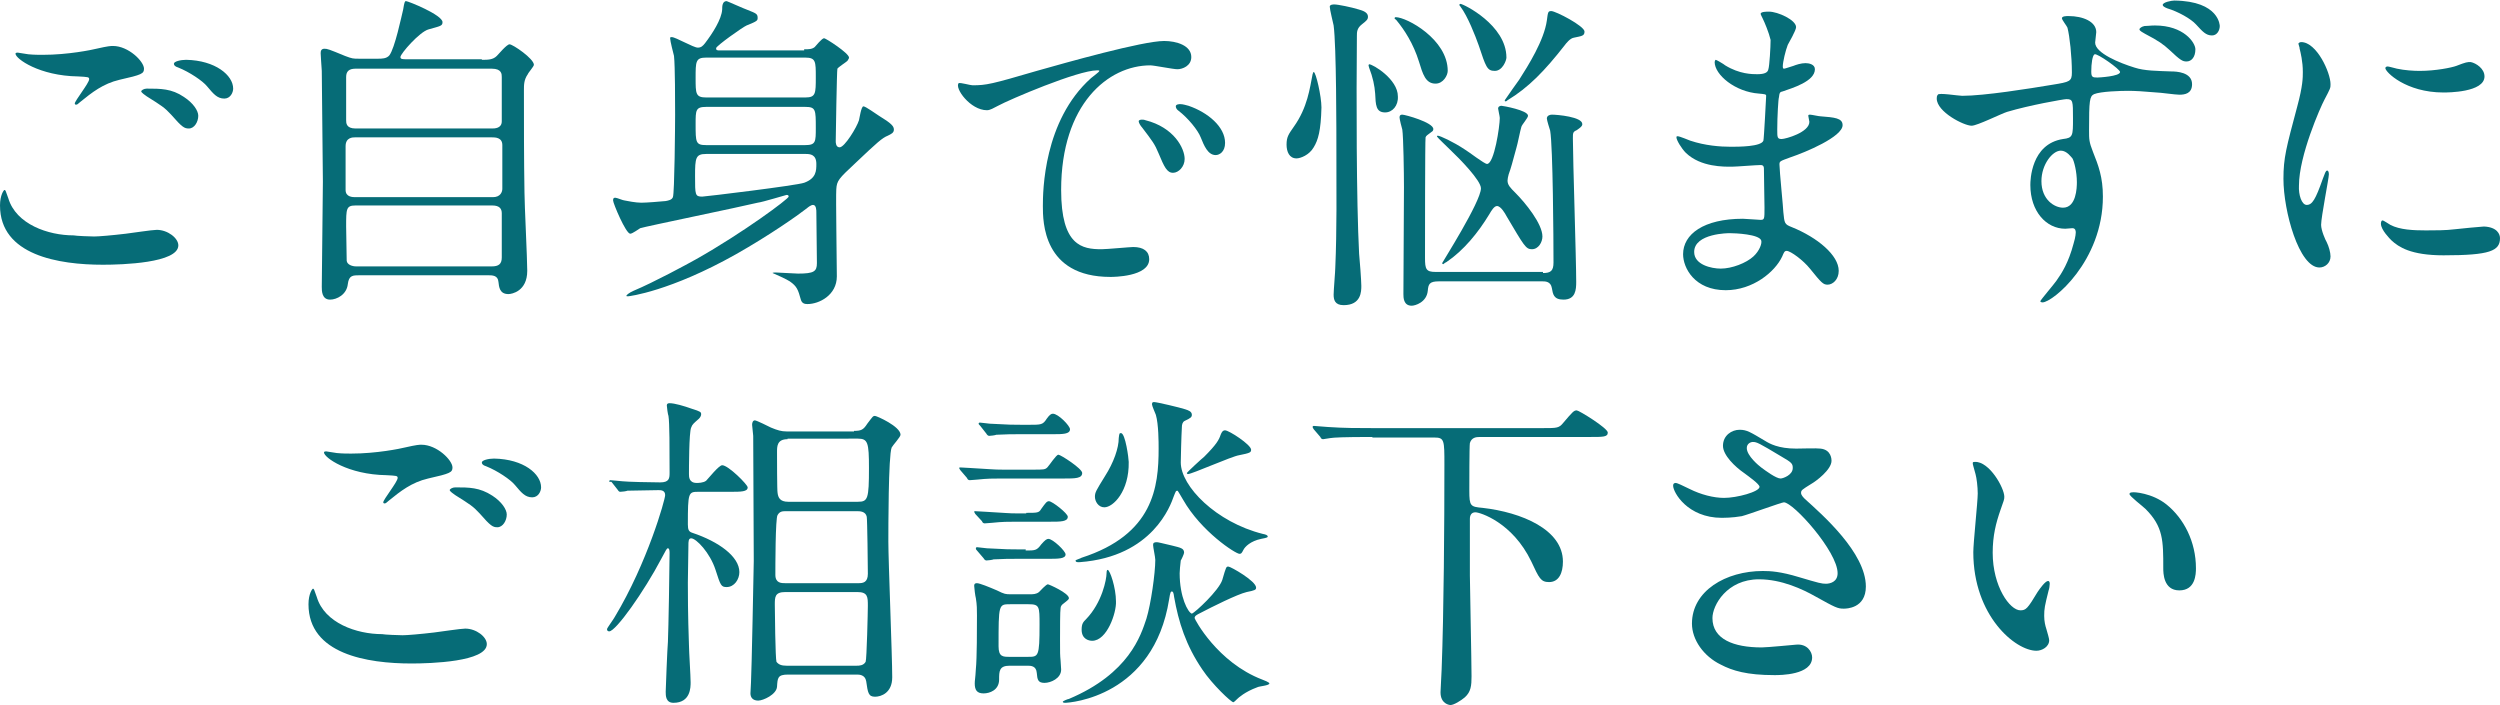 <?xml version="1.0" encoding="utf-8"?>
<!-- Generator: Adobe Illustrator 21.1.0, SVG Export Plug-In . SVG Version: 6.00 Build 0)  -->
<svg version="1.1" id="レイヤー_1" xmlns="http://www.w3.org/2000/svg" xmlns:xlink="http://www.w3.org/1999/xlink" x="0px"
	 y="0px" viewBox="0 0 451.4 127.3" style="enable-background:new 0 0 451.4 127.3;" xml:space="preserve">
<style type="text/css">
	.st0{fill:#066C77;}
</style>
<title>main_catch</title>
<g>
	<path class="st0" d="M17,42.7c0.8,0,3.2-0.2,5.7-0.5c0.9-0.1,4.8-0.7,5.6-0.7c2,0,3.9,1.5,3.9,2.8c0,3.2-10.2,3.5-13.6,3.5
		c-8,0-18.6-1.7-18.6-10.7c0-1.9,0.7-2.8,0.8-2.8c0.2,0,0.2,0.1,0.7,1.5c1.4,4.7,7.2,6.7,11.8,6.7C13.7,42.6,16.4,42.7,17,42.7z
		 M7.7,9.9c4.6,0,8.9-0.9,9.7-1.1c2.2-0.5,2.6-0.5,3-0.5c2.8,0,5.6,2.8,5.6,4.1c0,0.9-0.4,1.1-4.4,2c-3,0.7-5,2.3-7.1,4
		c-0.5,0.4-0.5,0.5-0.8,0.5c-0.1,0-0.2-0.1-0.2-0.2c0-0.5,2.6-3.7,2.6-4.4c0-0.4-0.2-0.4-2-0.5c-7-0.1-11.3-3.2-11.3-4.1
		c0-0.2,0.3-0.2,0.4-0.2c0.2,0,0.4,0.1,1.9,0.3C6.1,9.9,7.1,9.9,7.7,9.9z M33.2,17.5c1.7,1.1,2.6,2.5,2.6,3.4c0,1.1-0.7,2.3-1.7,2.3
		c-0.8,0-1.2-0.2-3.2-2.5c-1.2-1.3-1.7-1.6-4.4-3.3c-0.3-0.2-1-0.7-1-0.9c0-0.2,0.5-0.5,1-0.5C29,16,31,16,33.2,17.5z M42.1,16
		c0,0.7-0.5,1.8-1.6,1.8c-1.3,0-2-0.9-3.1-2.2c-0.8-1-3.2-2.6-5.2-3.4c-0.7-0.2-0.8-0.5-0.8-0.7c0-0.4,1.2-0.7,2.2-0.7
		C38.9,10.9,42.1,13.6,42.1,16z"/>
	<path class="st0" d="M87,10.8c1.1,0,2,0,2.7-0.7C90,9.8,91.5,8,92,8c0.6,0,4.4,2.6,4.4,3.7c0,0.3-1,1.4-1.1,1.7
		c-0.7,1-0.7,1.9-0.7,2.9c0,6,0,12.5,0.1,18.5c0,2,0.5,11.9,0.5,14.1c0,3.7-2.8,4.2-3.4,4.2c-1.6,0-1.7-1.3-1.8-2.2
		c-0.1-1.2-1.1-1.2-1.9-1.2H65c-1.3,0-2,0-2.2,1.6c-0.2,1.9-2,2.8-3.2,2.8c-1.5,0-1.5-1.6-1.5-2.3c0-2.7,0.2-16,0.2-19
		c0-1.6-0.2-19.1-0.2-20c-0.1-1.7-0.2-2.7-0.2-3.2c0-0.4,0.1-0.8,0.7-0.8c0.5,0,0.8,0.1,3.7,1.3c1.3,0.5,1.5,0.5,2.5,0.5h3.5
		c0.6,0,1.5,0,2-0.6c1-1.3,2.2-7.1,2.5-8.3c0.2-1.3,0.3-1.5,0.5-1.5c0.4,0,6.6,2.5,6.6,3.8c0,0.7-0.4,0.7-2.5,1.3
		c-1.6,0.4-5.1,4.4-5.1,5c0,0.4,0.4,0.4,1.2,0.4H87z M64.1,24.8c-0.4,0-1.7,0-1.7,1.6v7.9c0,1.3,1.3,1.3,1.8,1.3h24.8
		c1.4,0,1.7-1,1.7-1.5v-7.9c0-1.4-1.3-1.4-1.9-1.4H64.1z M64.2,12.4c-1.2,0-1.7,0.5-1.7,1.5v7.8c0,0.5,0,1.5,1.7,1.5h24.6
		c0.5,0,1.8,0,1.8-1.3v-8c0-0.5,0-1.5-1.8-1.5H64.2z M88.8,48.1c1.2,0,1.8-0.4,1.8-1.6v-8c0-0.8-0.4-1.4-1.7-1.4H64.2
		c-1.7,0-1.7,0.6-1.7,3.8c0,0.3,0.1,5.9,0.1,6.2c0.1,0.7,1,1,1.7,1H88.8z"/>
	<path class="st0" d="M145.2,8.9c0.8,0,1.4,0,1.9-0.4c0.2-0.2,1.3-1.6,1.7-1.6c0.3,0,4.5,2.7,4.5,3.5c0,0.2-0.2,0.4-0.3,0.6
		c-0.2,0.2-1.6,1.1-1.8,1.4c-0.1,0.2-0.3,12.5-0.3,13.1c0,0.2,0,1.1,0.7,1.1c0.9,0,3.1-3.6,3.5-4.9c0.1-0.4,0.4-2.5,0.8-2.5
		c0.4,0,2.3,1.4,2.8,1.7c2.3,1.4,2.7,1.9,2.7,2.5c0,0.6-0.5,0.8-1.1,1.1c-1,0.4-1.9,1.2-5.8,4.9c-3.1,2.9-3.4,3.2-3.5,4.8
		c-0.1,1.4,0.1,13.2,0.1,15.7c0,3.4-3.2,5-5.3,5c-0.5,0-1-0.1-1.2-0.8c-0.5-1.8-0.7-2.4-2-3.3c-0.4-0.3-2.8-1.4-3.1-1.5
		c0-0.1,0.5-0.1,0.6-0.1c0.5,0,3.4,0.2,4,0.2c2.9,0,3.4-0.4,3.4-1.9c0-1.3-0.1-7.8-0.1-9.2c0-0.3,0-1.3-0.6-1.3
		c-0.4,0-1,0.5-1.1,0.6c-1.8,1.4-6.8,4.9-12.8,8.3c-11.9,6.7-19.3,7.6-19.5,7.6c-0.2,0-0.3,0-0.3-0.1c0-0.1,0.4-0.5,1.3-0.9
		c3.6-1.5,9.7-4.8,11.3-5.7c8.5-4.8,16.7-10.9,16.7-11.3c0-0.3-0.2-0.3-0.4-0.3c-0.1,0-4.3,1.3-5.2,1.4c-3.3,0.8-20.3,4.3-21.2,4.6
		c-0.2,0.1-1.4,1-1.8,1c-0.8,0-3.1-5.5-3.1-6c0-0.4,0.1-0.5,0.4-0.5c0.3,0,1.4,0.5,1.7,0.5c0.5,0.1,2,0.4,3,0.4
		c0.9,0,3.4-0.2,4.4-0.3c0.5-0.1,1.1-0.2,1.3-0.7c0.3-0.7,0.4-13,0.4-14.9c0-2.2,0-8.8-0.2-10.6c-0.1-0.4-0.7-2.7-0.7-3.2
		c0-0.2,0.1-0.2,0.3-0.2c0.7,0,3.9,1.9,4.7,1.9c0.6,0,0.9-0.3,1.3-0.8c1.3-1.7,3-4.3,3.1-6.1c0-0.5,0-1.5,0.8-1.5
		c0.1,0,3.2,1.4,3.8,1.6c1.5,0.6,1.8,0.7,1.8,1.4c0,0.5,0,0.6-2,1.4c-0.7,0.3-5.5,3.7-5.5,4.1c0,0.4,0.2,0.4,0.7,0.4H145.2z
		 M127.5,27.8c-1.9,0-2,0.7-2,4c0,3.4,0,3.7,1.3,3.7c0.5,0,17-2,18.4-2.5c2.2-0.8,2.2-2.2,2.2-3.4c0-1.7-1.1-1.8-1.9-1.8H127.5z
		 M127.5,10.4c-1.9,0-1.9,0.7-1.9,3.7c0,2.8,0,3.5,1.9,3.5h17.9c1.9,0,1.9-0.7,1.9-3.7c0-2.8,0-3.5-1.9-3.5H127.5z M127.5,19.3
		c-1.9,0-1.9,0.6-1.9,3.1c0,3.3,0,3.8,1.9,3.8h17.9c1.9,0,1.9-0.6,1.9-3.1c0-3.3,0-3.8-1.9-3.8H127.5z"/>
	<path class="st0" d="M175.6,15.4c2.5,0,3.4-0.2,11.6-2.6c5.3-1.5,19.1-5.4,23-5.4c2.2,0,4.9,0.8,4.9,2.9c0,1.6-1.6,2.2-2.5,2.2
		c-0.8,0-4.2-0.7-4.9-0.7c-7.6,0-16.1,7-16.1,22.5c0,10.1,3.8,10.7,7.3,10.7c0.9,0,5.2-0.4,5.7-0.4c1.9,0,2.9,0.8,2.9,2.2
		c0,3.2-6.6,3.2-7,3.2c-12.2,0-12.2-10-12.2-12.8c0-2.6,0.1-15.4,8.7-23.1c0.2-0.2,1.5-1.1,1.5-1.3c0-0.1-0.2-0.1-0.4-0.1
		c-3.5,0-15.9,5.3-17.9,6.4c-0.8,0.4-1.4,0.8-2,0.8c-3,0-5.9-4-5.1-4.9C173.5,14.9,175.2,15.4,175.6,15.4z M213.9,28.7
		c0,1.4-1.1,2.5-2.1,2.5c-1.1,0-1.6-1.1-2.6-3.5c-0.7-1.7-1.1-2.2-3-4.7c-0.2-0.2-0.6-0.8-0.6-1.1c0-0.3,0.7-0.4,1.2-0.2
		C212,23,213.9,26.8,213.9,28.7z M221.2,25.8c0,1.6-1,2.2-1.7,2.2c-1.4,0-2.1-1.7-2.7-3.2c-0.5-1.3-2.3-3.5-4-4.8
		c-0.3-0.2-0.5-0.5-0.5-0.8c0-0.4,0.7-0.4,0.8-0.4c0.5,0,1.1,0.2,1.5,0.3C218.1,20.3,221.2,22.9,221.2,25.8z"/>
	<path class="st0" d="M237.2,26.6c-0.8,1.4-2.4,2-3.1,2c-1.3,0-1.8-1.2-1.8-2.5c0-1.4,0.4-1.9,1.3-3.2c2.5-3.5,2.9-7,3.4-9.5
		c0.1-0.2,0.1-0.4,0.2-0.4c0.4,0,1.4,4.4,1.4,6.4C238.5,23.6,238,25.3,237.2,26.6z M245.4,45.8c0.1,0.9,0.4,4.9,0.4,5.8
		c0,1,0,3.5-3.2,3.5c-1.6,0-1.8-1-1.8-1.9c0-0.8,0.3-4.2,0.3-4.9c0.3-6.8,0.2-14.4,0.2-19.9c0-5,0-20.1-0.5-23.8
		c-0.1-0.5-0.7-2.9-0.7-3.4c0-0.4,0.7-0.4,0.8-0.4c0.7,0,3.1,0.5,4.4,0.9c0.7,0.2,1.7,0.5,1.7,1.3c0,0.5-0.2,0.7-1.1,1.4
		c-0.9,0.7-0.9,1.4-0.9,2.1C244.9,17.5,244.9,36.2,245.4,45.8z M250.1,20.3c-1.7,0-1.7-1.4-1.8-3.4c-0.1-1.4-0.4-2.9-1.1-4.7
		c0-0.1-0.1-0.3-0.1-0.4s0.1-0.2,0.1-0.2c0.7,0,5.2,2.7,5.2,5.8C252.5,19.1,251.4,20.3,250.1,20.3z M259.2,15.1c-1.8,0-2.3-1.7-3-4
		c-1-3.2-2.6-5.7-4.1-7.5c-0.1-0.1-0.3-0.2-0.3-0.3c0-0.1,0.1-0.2,0.2-0.2c2,0,9.4,4,9.4,9.7C261.4,13.6,260.6,15.1,259.2,15.1z
		 M278.6,49.3c1.4,0,1.9-0.4,1.9-1.9c0-4.1-0.1-20.9-0.6-23.8c-0.1-0.3-0.6-1.9-0.6-2.2c0-0.5,0.5-0.7,0.9-0.7c1,0,5.5,0.4,5.5,1.7
		c0,0.4-0.3,0.6-1,1.1C284,23.8,284,24,284,25c0,3.7,0.6,21.8,0.6,25.9c0,1.4-0.1,3.2-2.3,3.2c-1.8,0-1.9-1-2.1-2.1
		c-0.2-1.2-1.2-1.2-1.7-1.2h-18.7c-1.7,0-1.9,0.5-2,1.7c-0.2,2.1-2.3,2.7-2.9,2.7c-1.5,0-1.5-1.5-1.5-2.1c0-2.8,0.1-16.3,0.1-19.3
		c0-2.5-0.1-9.1-0.3-10.4c-0.1-0.3-0.5-1.9-0.5-2.2c0-0.4,0.2-0.5,0.5-0.5c0.5,0,5.6,1.4,5.6,2.6c0,0.2-0.1,0.4-0.3,0.5
		c-0.8,0.6-1,0.7-1.1,1c-0.1,0.3-0.1,20-0.1,21.8c0,2,0.2,2.5,1.9,2.5H278.6z M259.6,24.5c0.4,0,2.8,1.1,4.9,2.5
		c0.7,0.4,3.5,2.6,4,2.6c1.3,0,2.3-6.8,2.3-8.3c0-0.3-0.3-1.5-0.3-1.7c0-0.4,0.4-0.5,0.6-0.5c0.2,0,4.8,0.8,4.8,1.8
		c0,0.4-1.1,1.6-1.2,2c-0.2,0.6-0.7,3.2-0.9,3.8c-0.8,2.9-0.9,3.4-1.4,4.8c-0.1,0.4-0.2,0.8-0.2,1.1c0,0.8,0.5,1.3,1.4,2.2
		c1.8,1.8,4.9,5.6,4.9,7.9c0,1-0.7,2.3-1.9,2.3c-1.1,0-1.4-0.6-4.6-6c-0.2-0.4-1-1.8-1.7-1.8c-0.5,0-1,0.8-1.4,1.5
		c-2,3.3-4.6,6.5-7.7,8.6c-0.2,0.1-0.4,0.2-0.6,0.4c-0.1,0-0.2-0.1-0.2-0.2c0-0.1,7-11.1,7-13.5c0-1.4-3.8-5.3-5.6-7
		c-0.4-0.4-2.3-2.2-2.3-2.3C259.4,24.6,259.5,24.5,259.6,24.5z M269.9,12.8c-1.4,0-1.6-0.7-2.9-4.6c-0.6-1.7-2-5.3-3.3-7
		c-0.1-0.2-0.2-0.2-0.2-0.3c0-0.1,0.1-0.2,0.2-0.2c0.5,0,8.3,3.8,8.3,9.7C272,10.9,271.3,12.8,269.9,12.8z M272.2,18.1
		c-0.1,0.1-0.2,0.2-0.4,0.2c-0.1,0-0.1-0.1-0.1-0.2c0.8-1.2,2.1-3,2.6-3.7c1.6-2.5,4.5-7.1,5-10.7c0.2-1.5,0.2-1.7,0.8-1.7
		c0.8,0,6,2.7,6,3.7c0,0.8-0.5,0.8-1.9,1.1c-0.7,0.1-1.4,1-1.7,1.4C278.9,12.8,276,15.8,272.2,18.1z"/>
	<path class="st0" d="M318.3,3.4c-0.1-0.2-0.4-0.8-0.4-0.9c0-0.4,1.1-0.4,1.5-0.4c1.6,0,4.9,1.5,4.9,2.8c0,0.6-1.3,2.8-1.5,3.2
		c-0.4,1-0.9,3.1-0.9,3.9c0,0.1,0,0.4,0.2,0.4c0.2,0,0.4-0.1,1.7-0.5c0.5-0.2,1.4-0.5,2.2-0.5c0.6,0,1.7,0.2,1.7,1.1
		c0,2.2-4.1,3.4-5.8,4c-0.5,0.1-0.6,0.2-0.7,1.1c-0.1,0.2-0.3,3.4-0.3,5.8c0,1.4,0,1.7,0.8,1.7c0.7,0,5-1.2,5-3.1
		c0-0.2-0.2-0.9-0.2-1.1c0-0.2,0.2-0.2,0.3-0.2c0.3,0,1.6,0.3,1.9,0.3c2.5,0.2,4,0.3,4,1.6c0,2.1-6.7,4.9-9.4,5.8
		c-1.9,0.7-2,0.7-2,1.3c0,1.1,0.7,8,0.7,8.6c0.2,2,0.2,2.2,1.5,2.7c4.7,1.9,8.5,5.1,8.5,7.9c0,1.6-1.1,2.5-2,2.5
		c-0.8,0-1.1-0.3-3.2-2.9c-1.2-1.5-3.5-3.2-4.2-3.2c-0.4,0-0.5,0.3-0.8,1c-1.3,2.8-5.3,6.1-10.2,6.1c-5.6,0-7.7-4-7.7-6.5
		c0-3.6,3.7-6.4,10.8-6.4c0.5,0,2.8,0.2,3.2,0.2c0.7,0,0.7-0.2,0.7-2.2c0-1.2-0.1-5.2-0.1-6.8c0-0.5,0-0.9-0.6-0.9
		c-0.8,0-4.4,0.3-5.2,0.3c-1.4,0-5.6,0.1-8.3-2.5c-0.8-0.8-1.7-2.3-1.7-2.8c0-0.1,0-0.2,0.2-0.2c0.4,0,2,0.7,2.3,0.8
		c2.7,0.9,5.4,1.1,7.3,1.1c1.4,0,5.5,0,5.9-1.1c0.1-0.2,0.5-8,0.5-8.1c0-0.3-0.3-0.3-1.3-0.4c-4.3-0.3-8-3.4-8-5.7
		c0-0.1,0.1-0.4,0.2-0.4c0.1,0,1.5,0.8,1.7,1c2.6,1.6,4.9,1.6,5.8,1.6c1.3,0,1.9-0.3,2-0.9c0.2-0.6,0.4-4,0.4-5.3
		C319.4,5.9,318.6,4,318.3,3.4z M312.3,42.1c-0.1,0-6.4,0-6.4,3.4c0,2.3,3.1,3,4.8,3c2,0,4.6-1,5.9-2.2c1.1-1,1.6-2.4,1.4-2.9
		C317.6,42.3,313.4,42.1,312.3,42.1z"/>
	<path class="st0" d="M354.3,17.3c4,0,12.1-1.3,16.3-2c3.1-0.5,3.5-0.6,3.5-2.2c0-2.9-0.4-6.6-0.8-8.1c-0.1-0.3-1-1.4-1-1.7
		c0-0.4,0.8-0.4,1.2-0.4c2.6,0,5,1,5,2.9c0,0.3-0.2,1.6-0.2,1.9c0,1.9,4.5,3.7,7.1,4.5c1.8,0.6,4.1,0.6,6.7,0.7
		c0.8,0,3.7,0.1,3.7,2.3c0,1.7-1.3,1.9-2.3,1.9c-0.7,0-3.5-0.4-4.1-0.4c-2.2-0.2-4-0.3-5.1-0.3c-1.4,0-5,0.1-6.2,0.6
		c-0.8,0.4-0.9,1.1-0.9,6.5c0,1.7,0,2.1,0.7,3.9c1,2.5,1.8,4.6,1.8,8.1c0,11.7-9.1,19.1-10.9,19.1c-0.2,0-0.4-0.1-0.4-0.2
		c0-0.2,2.5-3.1,2.9-3.7c1-1.4,2.2-3.3,3.1-6.7c0.4-1.3,0.4-2,0.4-2c0-0.2,0-0.8-0.6-0.8c-0.2,0-1.1,0.1-1.3,0.1
		c-3.4,0-6.3-3.1-6.3-7.9c0-0.8,0.1-7.4,5.9-8.3c1.8-0.2,1.8-0.6,1.8-3.7c0-3.2,0-3.5-1.2-3.5c-0.5,0-6.7,1.1-10.7,2.3
		c-1,0.3-5.4,2.5-6.4,2.5c-1.4,0-6.3-2.5-6.3-4.9c0-0.2,0-0.5,0.2-0.7C350,16.7,353.6,17.3,354.3,17.3z M372.1,27.2
		c-1.5,0-3.5,2.5-3.5,5.5c0,3.4,2.4,4.8,3.9,4.8c2.4,0,2.5-3.6,2.5-4.6c0-1.9-0.5-3.8-0.8-4.3C374,28.4,373.2,27.2,372.1,27.2z
		 M377.6,12.9c0,1,0.2,1.1,1.1,1.1c0.2,0,4.1-0.2,4.1-1c0-0.5-4.1-3.4-4.6-3.2C377.8,10,377.6,11.5,377.6,12.9z M389.1,4.6
		c5.2,0,7.3,3.1,7.3,4.3c0,1.4-0.7,2.2-1.6,2.2c-0.7,0-1.1-0.2-3.1-2.1c-1.1-1-1.9-1.6-4.4-2.9c-0.3-0.2-1-0.5-1-0.8
		c0-0.2,0.4-0.5,0.9-0.6C387.8,4.7,388.3,4.6,389.1,4.6z M400.8,4.7c0,0.8-0.5,1.7-1.4,1.7c-1.1,0-1.7-0.7-2.9-2
		c-0.9-1-3.2-2.3-5.2-2.9c-0.5-0.2-0.8-0.4-0.8-0.6c0-0.5,1.6-0.8,2.1-0.8C400.8,0.2,400.8,4.7,400.8,4.7z"/>
	<path class="st0" d="M416.5,37c1,0,1.6-1,2.9-4.7c0.4-1,0.5-1.5,0.8-1.5s0.3,0.6,0.3,0.7c0,0.7-1.4,7.7-1.4,9.1c0,1,0.8,2.8,1,3.1
		c0.4,0.8,0.7,1.9,0.7,2.6c0,1.2-1,2-2,2c-3.7,0-6.5-10.2-6.5-16c0-3.8,0.5-5.6,2.5-13.1c1-3.7,1-5.2,1-6.2c0-1.9-0.4-3.5-0.6-4.3
		C415.3,8.8,415,8,415,7.9s0.2-0.3,0.5-0.3c2.8,0,5.3,5.5,5.3,7.6c0,0.7,0,0.7-1.1,2.8c-0.7,1.3-4.6,10.1-4.6,15.5
		C415,35.2,415.6,37,416.5,37z M451.4,43c0,2.3-1.8,3.1-10.2,3.1c-5.9,0-8.1-1.5-9.4-2.7c-0.3-0.3-1.9-1.9-1.9-3
		c0-0.1,0-0.6,0.3-0.6c0.2,0,1.2,0.7,1.4,0.8c1.7,0.9,4.2,1,6.4,1c1.6,0,3.7,0,5.2-0.2c0.8-0.1,5-0.5,5.3-0.5
		C450.9,41,451.4,42.3,451.4,43z M448.6,13.8c0,2.9-6.7,2.9-7.4,2.9c-6.8,0-10.5-3.7-10.5-4.4c0-0.1,0.1-0.3,0.4-0.3
		c0.2,0,0.9,0.2,1.7,0.4c1.4,0.3,3,0.4,4.1,0.4c2.9,0,5.8-0.6,6.6-0.9c1.8-0.7,2-0.7,2.6-0.7C447.1,11.4,448.6,12.4,448.6,13.8z"/>
	<path class="st0" d="M72.7,114.7c0.8,0,3.2-0.2,5.7-0.5c0.9-0.1,4.8-0.7,5.6-0.7c2,0,3.9,1.5,3.9,2.8c0,3.2-10.2,3.5-13.6,3.5
		c-8,0-18.6-1.7-18.6-10.7c0-1.9,0.7-2.8,0.8-2.8c0.2,0,0.2,0.1,0.7,1.5c1.4,4.7,7.2,6.7,11.8,6.7C69.4,114.6,72.1,114.7,72.7,114.7
		z M63.4,81.9c4.6,0,8.9-0.9,9.7-1.1c2.2-0.5,2.6-0.5,3-0.5c2.8,0,5.6,2.8,5.6,4.1c0,0.9-0.4,1.1-4.4,2c-3,0.7-5,2.3-7.1,4
		c-0.5,0.4-0.5,0.5-0.8,0.5c-0.1,0-0.2-0.1-0.2-0.2c0-0.5,2.6-3.7,2.6-4.4c0-0.4-0.2-0.4-2-0.5c-7-0.1-11.3-3.2-11.3-4.1
		c0-0.2,0.3-0.2,0.4-0.2c0.2,0,0.4,0.1,1.9,0.3C61.8,81.9,62.8,81.9,63.4,81.9z M88.9,89.5c1.7,1.1,2.6,2.5,2.6,3.4
		c0,1.1-0.7,2.3-1.7,2.3c-0.8,0-1.2-0.2-3.2-2.5c-1.2-1.3-1.7-1.6-4.4-3.3c-0.3-0.2-1-0.7-1-0.9c0-0.2,0.5-0.5,1-0.5
		C84.7,88,86.6,88,88.9,89.5z M97.7,88c0,0.7-0.5,1.8-1.6,1.8c-1.3,0-2-0.9-3.1-2.2c-0.8-1-3.2-2.6-5.2-3.4
		c-0.7-0.2-0.8-0.5-0.8-0.7c0-0.4,1.2-0.7,2.2-0.7C94.6,82.9,97.7,85.6,97.7,88z"/>
	<path class="st0" d="M126.1,88.8c-1.8,0-1.9,0.1-1.9,5.9c0,1,0.2,1.3,0.8,1.5c4.8,1.6,8.5,4.3,8.5,7.1c0,1.3-0.9,2.7-2.3,2.7
		c-1,0-1.1-0.3-2-3.1c-1-3.1-3.5-5.7-4.4-5.7c-0.5,0-0.5,0.6-0.5,1.3c0,1-0.1,5.6-0.1,6.7c0,1.8,0,5.7,0.2,11.3c0,1,0.3,5.6,0.3,6.7
		c0,0.9,0,3.7-3.1,3.7c-1.4,0-1.4-1.3-1.4-2c0-0.4,0.3-8.1,0.4-9c0.1-2.2,0.3-13.6,0.3-16c0-0.3,0-0.9-0.3-0.9
		c-0.2,0-0.3,0.2-1.2,1.9c-3.1,5.9-8.2,13.1-9.4,13.1c-0.2,0-0.4-0.1-0.4-0.4c0-0.2,1.2-1.8,1.4-2.2c5.9-9.8,9.1-21.2,9.1-22
		c0-0.9-0.8-0.9-1.2-0.9c-1.2,0-4.4,0.1-5.6,0.1c-0.2,0.1-1,0.2-1.3,0.2c-0.2,0-0.3-0.1-0.5-0.4l-1.1-1.4C110,87,110,87,110,86.9
		c0-0.1,0.1-0.2,0.2-0.2c0.4,0,1.9,0.2,2.2,0.2c0.7,0.1,5.3,0.2,6.8,0.2c1.6,0,1.7-0.7,1.7-1.7c0-4.4,0-9.1-0.2-10.3
		c-0.1-0.2-0.3-1.6-0.3-1.9s0.2-0.4,0.5-0.4c0.9,0,2.6,0.5,4,1c1.6,0.5,1.7,0.6,1.7,1c0,0.2-0.1,0.5-0.4,0.8c-0.9,0.8-1.2,1-1.4,1.6
		c-0.4,0.8-0.4,7.6-0.4,8.4c0,0.5,0,1.6,1.4,1.6c0.2,0,1.2,0,1.7-0.4c0.4-0.4,2.3-2.8,2.9-2.8c1.1,0,4.6,3.5,4.6,4
		c0,0.8-1.2,0.8-3.2,0.8H126.1z M154.2,77.8c1.3,0,1.7-0.2,2.4-1.3c1-1.3,1-1.4,1.4-1.4c0.3,0,4.6,1.9,4.6,3.4
		c0,0.4-1.4,1.9-1.6,2.3c-0.6,1.4-0.6,14.8-0.6,17c0,3.5,0.7,20.6,0.7,24.5c0,2.8-2,3.5-3.1,3.5c-1.2,0-1.3-0.7-1.6-2.8
		c-0.2-1.2-1.3-1.2-1.7-1.2h-12.4c-1.9,0-1.9,0.6-2,2.2c-0.1,1.4-2.5,2.5-3.4,2.5c-1,0-1.4-0.6-1.4-1.3c0-0.2,0.1-1.7,0.1-2
		c0.1-1.4,0.5-21.3,0.5-21.9c0-0.8-0.1-21.2-0.1-22.6c0-0.3-0.2-1.7-0.2-2s0.1-0.8,0.5-0.8c0.3,0,2.5,1.1,2.9,1.3
		c1.2,0.5,1.9,0.7,2.8,0.7H154.2z M142,92.3c-0.7,0-1.2,0-1.6,0.7c-0.4,0.5-0.4,9.5-0.4,10.8c0,1.5,1.1,1.5,1.8,1.5H155
		c0.8,0,1.7-0.1,1.7-1.7c0-1.1-0.1-9.9-0.2-10.3c-0.2-1-1.3-1-1.7-1H142z M141.8,106.9c-1.9,0-1.9,0.9-1.9,2.3
		c0,0.9,0.1,9.8,0.3,10.3c0.4,0.5,0.9,0.7,1.8,0.7h12.7c0.4,0,1.2,0,1.6-0.7c0.2-0.4,0.4-9.2,0.4-10.1c0-1.6,0-2.5-1.9-2.5H141.8z
		 M142.2,79.3c-1.9,0-1.9,1.3-1.9,2.3c0,0.8,0,7.1,0.1,7.4c0.1,0.8,0.4,1.6,1.9,1.6h12.6c1.8,0,2-0.5,2-6.1c0-4.6-0.2-5.3-2-5.3
		H142.2z"/>
	<path class="st0" d="M186.5,84.8c1.9,0,2.2,0,2.6-0.4c0.4-0.4,1.6-2.3,2-2.3c0.4,0,4.3,2.5,4.3,3.3c0,1-1.3,1-3.3,1h-11.3
		c-1.5,0-2.5,0-4.4,0.2c-0.2,0-1.1,0.1-1.3,0.1c-0.2,0-0.4-0.1-0.5-0.4l-1.2-1.4c-0.2-0.3-0.2-0.3-0.2-0.4c0-0.1,0.1-0.1,0.2-0.1
		c0.2,0,1.6,0.1,1.8,0.1c3.7,0.2,4.1,0.3,5.9,0.3H186.5z M185.3,92.6c2,0,2.3,0,2.7-0.7c0.8-1.1,1-1.4,1.4-1.4
		c0.6,0,3.4,2.2,3.4,2.8c0,0.9-1.3,0.9-3.2,0.9h-6.1c-1.5,0-2.5,0-4.4,0.2c-0.2,0-1.1,0.1-1.3,0.1c-0.2,0-0.4-0.1-0.5-0.4l-1.2-1.3
		c-0.2-0.3-0.2-0.4-0.2-0.4c0-0.1,0.1-0.1,0.2-0.1c0.2,0,1.6,0.1,1.8,0.1c3.7,0.2,4.1,0.3,5.8,0.3H185.3z M182.3,120.2
		c-1.9,0-1.9,1-1.9,2.5c0,1.9-1.7,2.5-2.8,2.5c-1.2,0-1.6-0.6-1.6-1.8c0-0.6,0.1-0.8,0.2-2.6c0.2-1.9,0.2-7.4,0.2-9.7
		c0-1,0-1.9-0.2-3.1c-0.1-0.3-0.3-1.9-0.3-2.2c0-0.2,0-0.5,0.5-0.5c0.5,0,2.2,0.7,3.6,1.3c1.4,0.7,1.6,0.7,2.5,0.7h3.5
		c0.5,0,1.1,0,1.6-0.4c0.2-0.2,1.3-1.4,1.6-1.4c0.2,0,3.8,1.6,3.8,2.5c0,0.2-0.1,0.3-1,1c-0.3,0.2-0.5,0.5-0.5,0.8
		c-0.1,0.5-0.1,3.8-0.1,5.8c0,2.4,0,2.6,0.1,3.7c0,0.2,0.1,1.5,0.1,1.6c0,1.6-1.9,2.4-3,2.4c-1.2,0-1.3-0.6-1.4-1.8
		c-0.1-1.3-1.1-1.3-1.7-1.3H182.3z M185.2,99.4c1.7,0,2,0,2.8-1.1c0.7-0.8,1-1,1.3-1c0.8,0,3.1,2.2,3.1,2.8c0,0.8-1.3,0.8-3.3,0.8
		h-5.3c-1.5,0-2.5,0-4.4,0.1c-0.2,0.1-1.1,0.2-1.3,0.2c-0.2,0-0.4-0.2-0.5-0.4l-1.2-1.4c-0.2-0.2-0.2-0.3-0.2-0.4
		c0-0.1,0.1-0.2,0.2-0.2c0.2,0,1.6,0.2,1.8,0.2c3.7,0.2,4.1,0.2,5.9,0.2H185.2z M185.8,76.7c2.2,0,2.5,0,3.2-1.1
		c0.5-0.7,0.8-0.9,1.1-0.9c1,0,3.1,2.2,3.1,2.8c0,0.9-1.3,0.9-3.2,0.9h-5.7c-1.5,0-2.5,0-4.4,0.1c-0.2,0.1-1.1,0.2-1.3,0.2
		c-0.2,0-0.4-0.2-0.5-0.4l-1.1-1.4c-0.2-0.2-0.3-0.3-0.3-0.4c0-0.1,0.1-0.2,0.2-0.2c0.3,0,1.6,0.2,1.8,0.2c3.7,0.2,4.1,0.2,5.9,0.2
		H185.8z M185.6,118.6c1.9,0,2.1,0,2.1-5.8c0-3.3,0-3.7-2-3.7h-3.3c-2.1,0-2.1,0-2.1,7.6c0,1.9,0.8,1.9,2,1.9H185.6z M220.7,104.7
		c0.7-2.4,0.7-2.4,1.1-2.4c0.4,0,5,2.6,5,3.8c0,0.4-0.2,0.5-1.7,0.8c-1.7,0.4-6.3,2.7-8.4,3.8c-0.6,0.3-1,0.5-1,0.9
		c0,0.2,4.1,8,12.2,11.1c0.3,0.1,1.3,0.5,1.3,0.7c0,0.4-1.9,0.5-2.2,0.7c-2.2,0.8-3.4,1.9-3.6,2.1c-0.1,0.1-0.6,0.6-0.7,0.6
		c-0.4,0-3.8-3.2-5.6-5.9c-3-4.4-4.3-8.6-5.1-13.1c-0.1-0.8-0.2-1-0.4-1c-0.2,0-0.3,0.1-0.5,1.4c-2.8,17.6-17.9,18.7-18.8,18.7
		c-0.1,0-0.4,0-0.4-0.2c0-0.1,0.9-0.5,1.1-0.5c10.9-4.6,13-11.5,14-14.5c0.8-2.6,1.6-8.2,1.6-10.6c0-0.5-0.4-2.3-0.4-2.7
		c0-0.4,0.2-0.5,0.7-0.5c0.2,0,1,0.2,2.7,0.6c1.6,0.4,2.2,0.5,2.2,1.3c0,0.2-0.5,1.3-0.6,1.4c-0.1,0.8-0.2,1.9-0.2,2.3
		c0,4.3,1.5,7.1,2.2,7.3C215.8,110.6,220.1,106.6,220.7,104.7z M194.2,101.2c0-0.1,1-0.4,1.1-0.5c13-4.2,13.9-12.8,13.9-19.7
		c0-1.1,0-4.4-0.5-6.1c-0.1-0.3-0.7-1.6-0.7-1.9c0-0.4,0.2-0.4,0.4-0.4c0.5,0,4.7,1,5.6,1.3c0.6,0.2,1.2,0.4,1.2,1
		c0,0.4-0.2,0.6-1.3,1.1c-0.4,0.2-0.5,0.7-0.5,1.1c-0.1,1.6-0.2,5.9-0.2,6.4c0,4.3,6.4,10.8,14.8,12.9c0.5,0.1,0.9,0.2,0.9,0.5
		c0,0.1-0.1,0.2-1.2,0.4c-1.9,0.4-2.9,1.4-3.2,2c-0.3,0.6-0.4,0.7-0.7,0.7c-0.7,0-6.9-4-10.2-9.8c-0.2-0.3-0.9-1.6-1-1.6
		c-0.3,0-0.3,0.1-0.7,1.1c-0.5,1.4-3.7,10.8-16.9,11.8C194.8,101.5,194.2,101.6,194.2,101.2z M197.2,115.7c-0.6,0-1.9-0.3-1.9-2
		c0-1.1,0.3-1.4,0.8-1.9c2.9-3,3.7-7.2,3.7-8.3c0-0.1,0-0.6,0.2-0.6c0.4,0,1.5,3.2,1.5,5.7C201.6,110.6,199.9,115.7,197.2,115.7z
		 M199.4,91.6c-1.1,0-1.7-1.1-1.7-1.9c0-0.8,0.2-1.1,1.8-3.7c1.6-2.5,2.5-5.1,2.5-6.9c0.1-0.8,0.1-0.9,0.4-0.9
		c0.8,0,1.4,4.6,1.4,5.2C203.9,88.7,201,91.6,199.4,91.6z M220.4,78.5c0.2-0.5,0.4-0.8,0.8-0.8c0.7,0,4.7,2.6,4.7,3.5
		c0,0.5-0.2,0.6-2.2,1c-1.3,0.2-8.5,3.4-9.2,3.4c-0.1,0-0.2-0.1-0.2-0.2c0-0.1,2.8-2.7,3.1-2.9C219.7,80.2,220.1,79.4,220.4,78.5z"
		/>
	<path class="st0" d="M247.8,78.9c-5.3,0-7,0.1-7.6,0.2c-0.2,0-1.1,0.2-1.3,0.2c-0.2,0-0.4-0.1-0.5-0.4l-1.2-1.4
		c-0.1-0.2-0.2-0.3-0.2-0.4c0-0.1,0.1-0.2,0.2-0.2c0.4,0,2.2,0.2,2.6,0.2c2.9,0.2,5.4,0.2,8.2,0.2h30.5c2.7,0,3,0,3.8-1
		c1.7-2,1.9-2.2,2.4-2.2c0.4,0,5.6,3.2,5.6,4c0,0.8-0.8,0.8-3.2,0.8h-19.9c-0.7,0-1.5,0.1-1.8,1.1c-0.1,0.5-0.1,7.6-0.1,8.6
		c0,2.8,0.2,2.9,2.4,3.1c7,0.8,14.5,3.9,14.5,9.7c0,2-0.7,3.7-2.5,3.7c-1.5,0-1.8-0.7-3.2-3.7c-3.4-7.1-9.3-8.9-10.1-8.9
		c-0.7,0-1,0.5-1,1.2v10.2c0,1.3,0.3,15.6,0.3,18.2c0,1.7-0.1,2.8-1.2,3.8c-0.7,0.6-2,1.4-2.6,1.4c-0.2,0-1.8-0.2-1.8-2.3
		c0-0.7,0.2-3.5,0.2-4.1c0.4-10.5,0.5-26.3,0.5-37c0-4.4,0-4.9-1.8-4.9H247.8z"/>
	<path class="st0" d="M310.9,93.5c-6.2,0-8.8-4.6-8.8-5.8c0-0.3,0.1-0.5,0.5-0.5c0.2,0,1.3,0.5,2.5,1.1c2,1,4.3,1.6,6.2,1.6
		c2.3,0,6.4-1.1,6.4-2c0-0.5-2-1.9-2.8-2.5c-1.6-1.1-3.8-3.2-3.8-4.9c0-1.9,1.6-2.9,3-2.9c1.3,0,1.9,0.4,4.6,2
		c0.8,0.5,2.4,1.4,5.6,1.4c0.7,0,3.8-0.1,4.4,0c2,0.2,2,2,2,2.2c0,1.6-2.8,3.7-3.7,4.2c-1.6,1-1.8,1.1-1.8,1.6
		c0,0.4,0.4,0.8,0.7,1.1c3.1,2.8,11,9.7,11,15.8c0,4-3.6,4-4,4c-1.1,0-1.5-0.2-5.1-2.2c-2.3-1.3-6.1-3.1-10.2-3.1
		c-5.8,0-8.4,4.7-8.4,7c0,3.8,3.8,5.3,8.9,5.3c1,0,6.1-0.5,6.2-0.5c2-0.2,2.9,1.3,2.9,2.3c0,3.2-5.8,3.2-6.8,3.2
		c-5,0-7.6-0.8-9.7-1.9c-3.1-1.5-5.2-4.5-5.2-7.4c0-5.9,6.1-9.5,12.8-9.5c1.4,0,3.2,0.1,6.5,1.1c3.7,1.1,4.1,1.2,4.9,1.2
		c0.7,0,2.1-0.3,2.1-1.9c0-3.9-8-12.8-9.7-12.8c-0.4,0-6.4,2.2-7.6,2.5C312.8,93.5,311.1,93.5,310.9,93.5z M321.5,86.4
		c0.4,0,2.2-0.6,2.2-1.9c0-0.8-0.2-1-2.1-2.1c-4-2.4-4.4-2.6-5.1-2.6c-0.4,0-1.1,0.3-1.1,1.1c0,1.4,2.2,3.2,2.6,3.5
		C318.8,85,320.7,86.4,321.5,86.4z"/>
	<path class="st0" d="M361.9,89.7c0,0.5-0.1,0.7-0.7,2.4c-0.8,2.3-1.4,4.6-1.4,7.7c0,6.1,3.1,10.4,5,10.4c1,0,1.3-0.3,3.1-3.3
		c0.4-0.6,1.4-2,1.9-2c0.2,0,0.3,0.2,0.3,0.5s-0.1,1-0.2,1.2c-0.7,2.8-0.8,3.3-0.8,4.6c0,1,0.2,1.8,0.4,2.4c0.2,0.7,0.5,1.7,0.5,2
		c0,1.2-1.3,1.9-2.3,1.9c-3.8,0-11.4-6.3-11.4-17.8c0-1.7,0.8-9.1,0.8-10.6c0-1.2-0.2-2.8-0.4-3.5c-0.4-1.5-0.5-1.7-0.5-2
		c0-0.2,0.2-0.2,0.4-0.2C359.2,83.3,361.9,88.1,361.9,89.7z M391.2,91.1c3.1,2.5,5.3,6.7,5.3,11.5c0,1.1-0.1,4-3,4
		c-2.9,0-2.9-3.2-2.9-4c0-5,0-7.5-3.2-10.7c-0.5-0.5-2.9-2.3-2.9-2.7c0-0.2,0.2-0.3,0.5-0.3C385.2,88.8,388.6,89,391.2,91.1z"/>
</g>
</svg>
